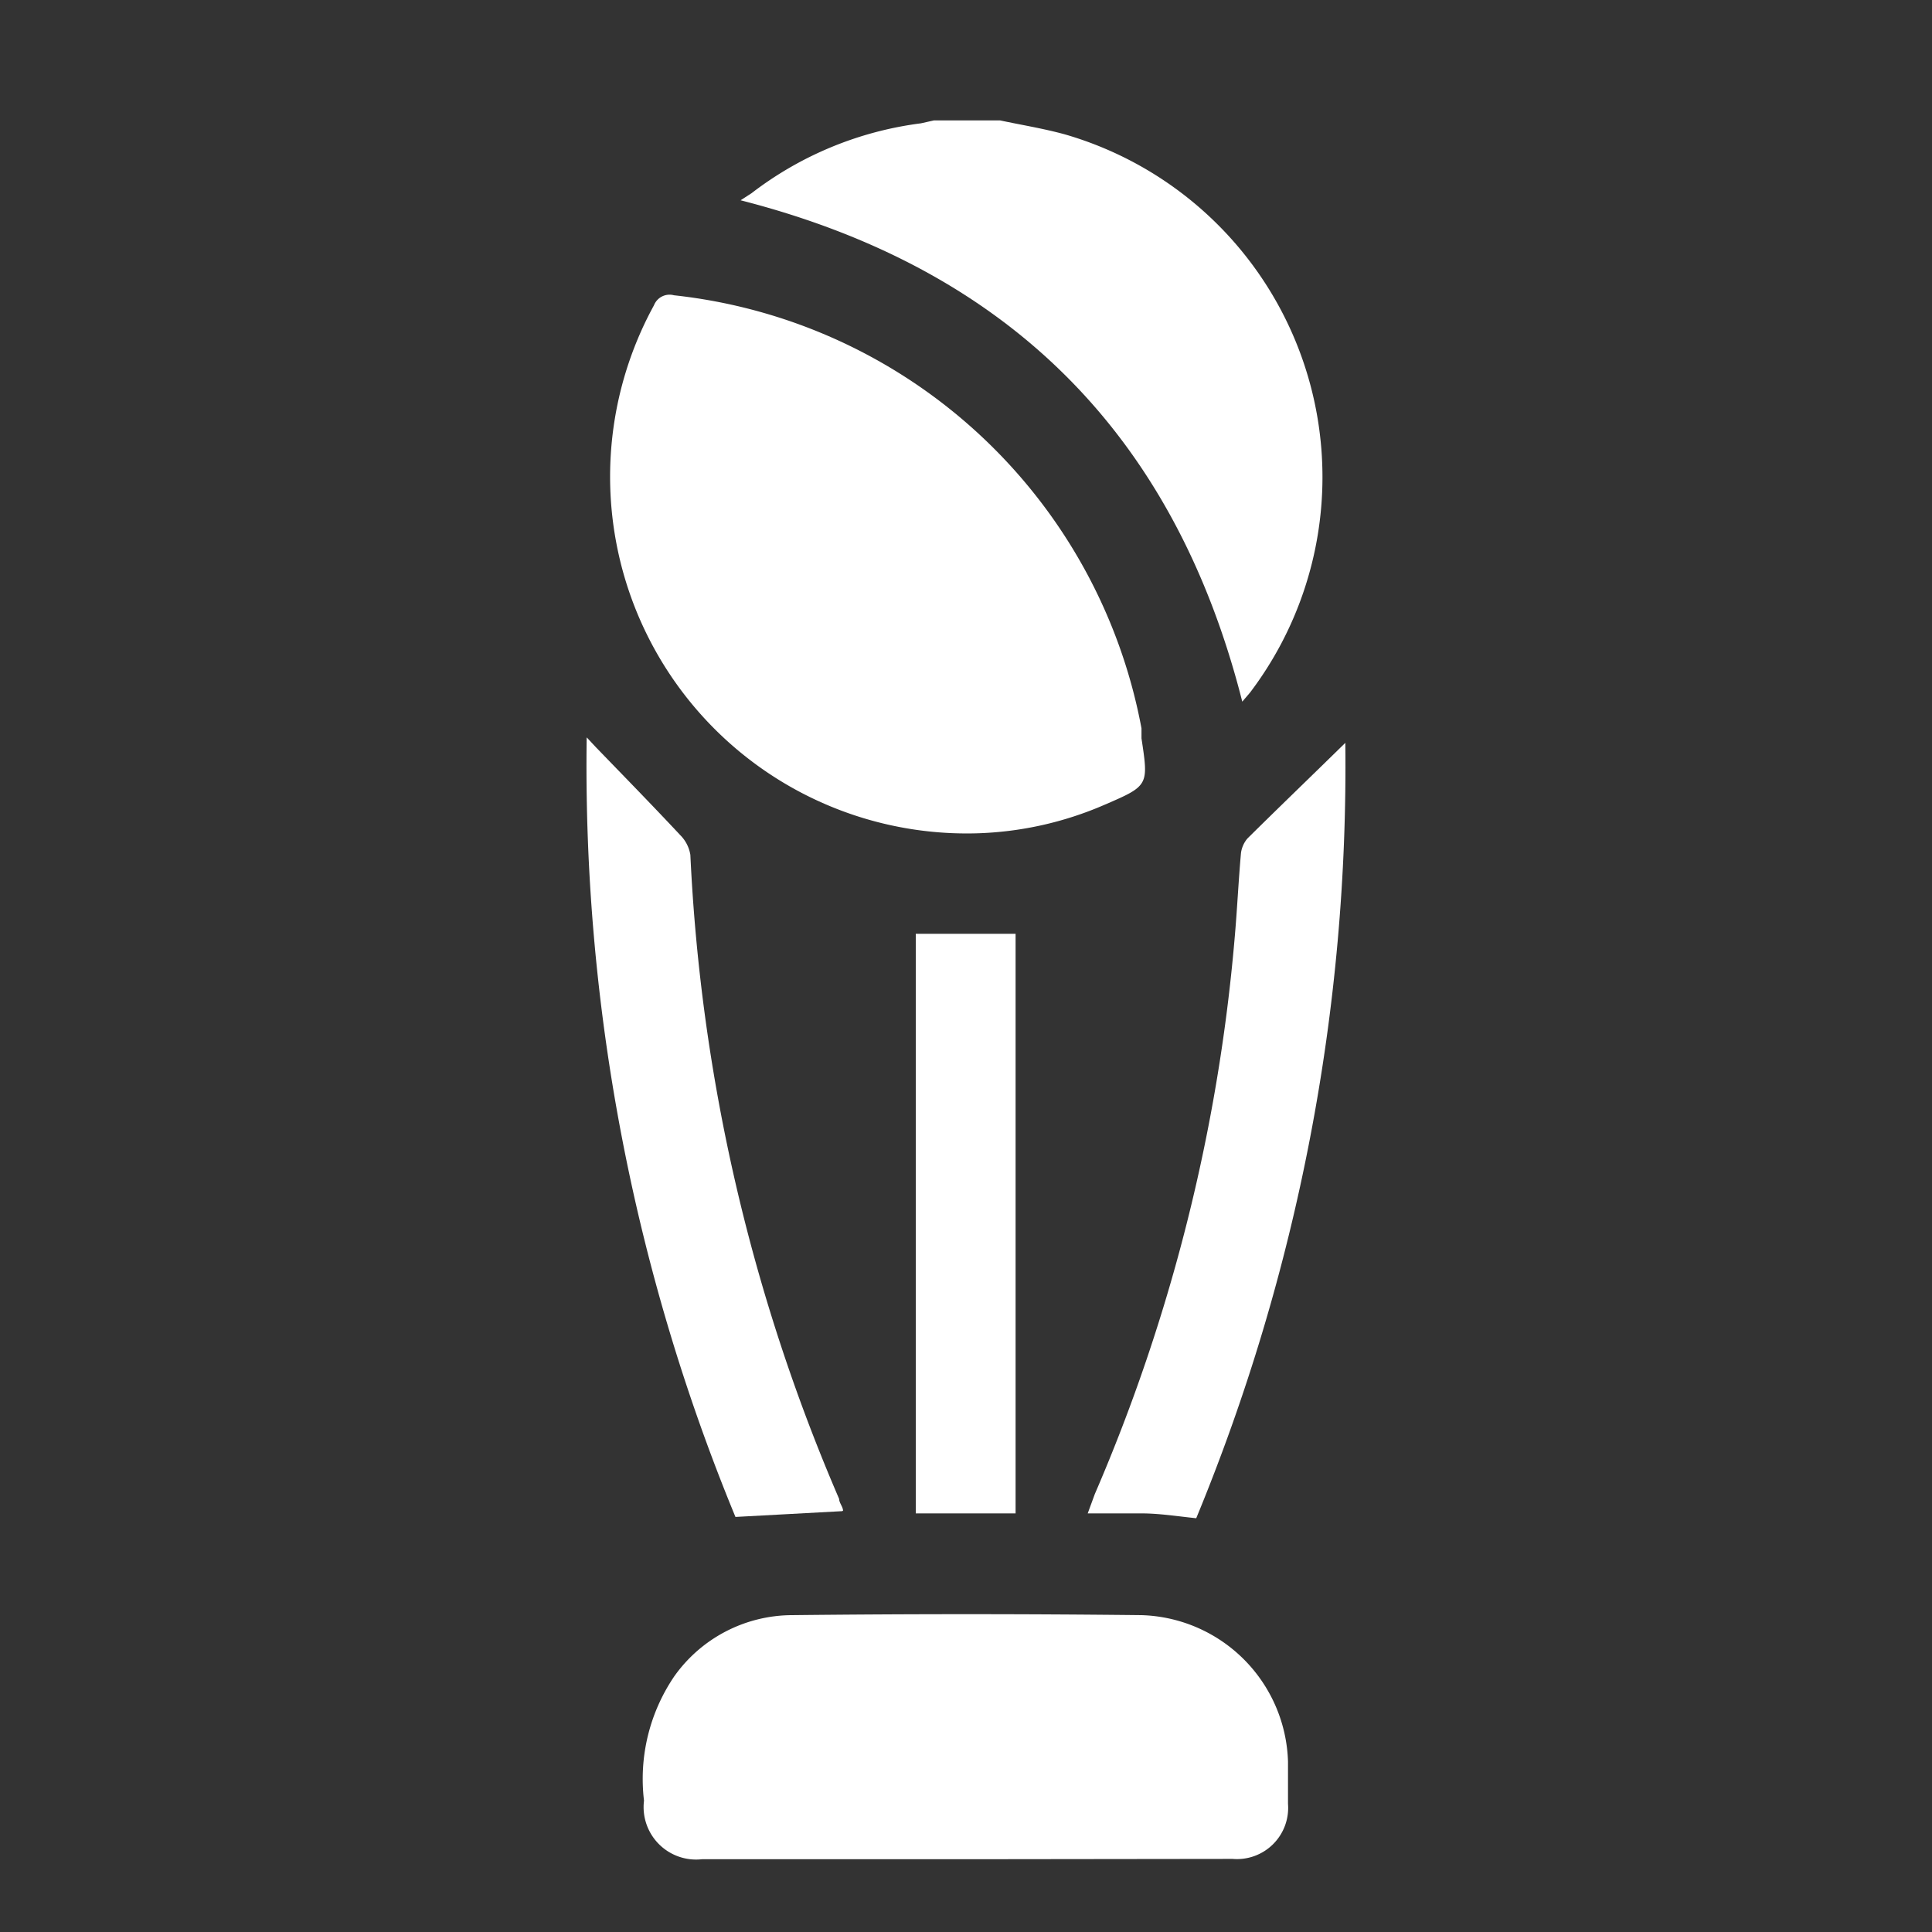<svg id="Layer_1" data-name="Layer 1" xmlns="http://www.w3.org/2000/svg" viewBox="0 0 60 60"><rect x="0" y="0" width="60" height="60" fill="#333333" stroke="none"/><defs><style>.cls-1{fill:#fff;}</style></defs><path class="cls-1" d="M31.06,3.74c.66.14,1.34.25,2,.43a11.08,11.08,0,0,1,5.76,17.34l-.24.28C36.48,13.51,31.33,8.35,23,6.22L23.34,6A10.89,10.89,0,0,1,28.6,3.83L29,3.74Z"/><path class="cls-1" d="M30.31,25.88a11.08,11.08,0,0,1-10-16.4.52.52,0,0,1,.62-.31A16.59,16.59,0,0,1,35.45,22.62c0,.1,0,.21,0,.31.22,1.46.23,1.47-1.14,2.06A10.74,10.74,0,0,1,30.31,25.88Z"/><path class="cls-1" d="M30,57.74H21.8A1.63,1.63,0,0,1,20,55.92a5.67,5.67,0,0,1,.94-3.86,4.5,4.5,0,0,1,3.65-1.9q5.43-.06,10.86,0A4.69,4.69,0,0,1,40,54.71c0,.43,0,.87,0,1.31a1.59,1.59,0,0,1-1.72,1.71Z"/><path class="cls-1" d="M26.16,46.93l-3.32.18A61.14,61.14,0,0,1,18.22,22.9l.29.31c.88.91,1.76,1.81,2.62,2.73a1.12,1.12,0,0,1,.31.61,57.23,57.23,0,0,0,4.62,20c0,.1.08.2.11.3S26.16,46.91,26.16,46.93Z"/><path class="cls-1" d="M41.78,23.07a61.16,61.16,0,0,1-4.63,24.08C36.57,47.09,36,47,35.46,47s-1.08,0-1.68,0L34,46.4a55.49,55.49,0,0,0,4.34-17.23c.08-.89.12-1.79.2-2.68a.88.88,0,0,1,.2-.45C39.74,25.05,40.75,24.08,41.78,23.07Z"/><path class="cls-1" d="M31.54,47h-3.1V29h3.1Z"/></svg>